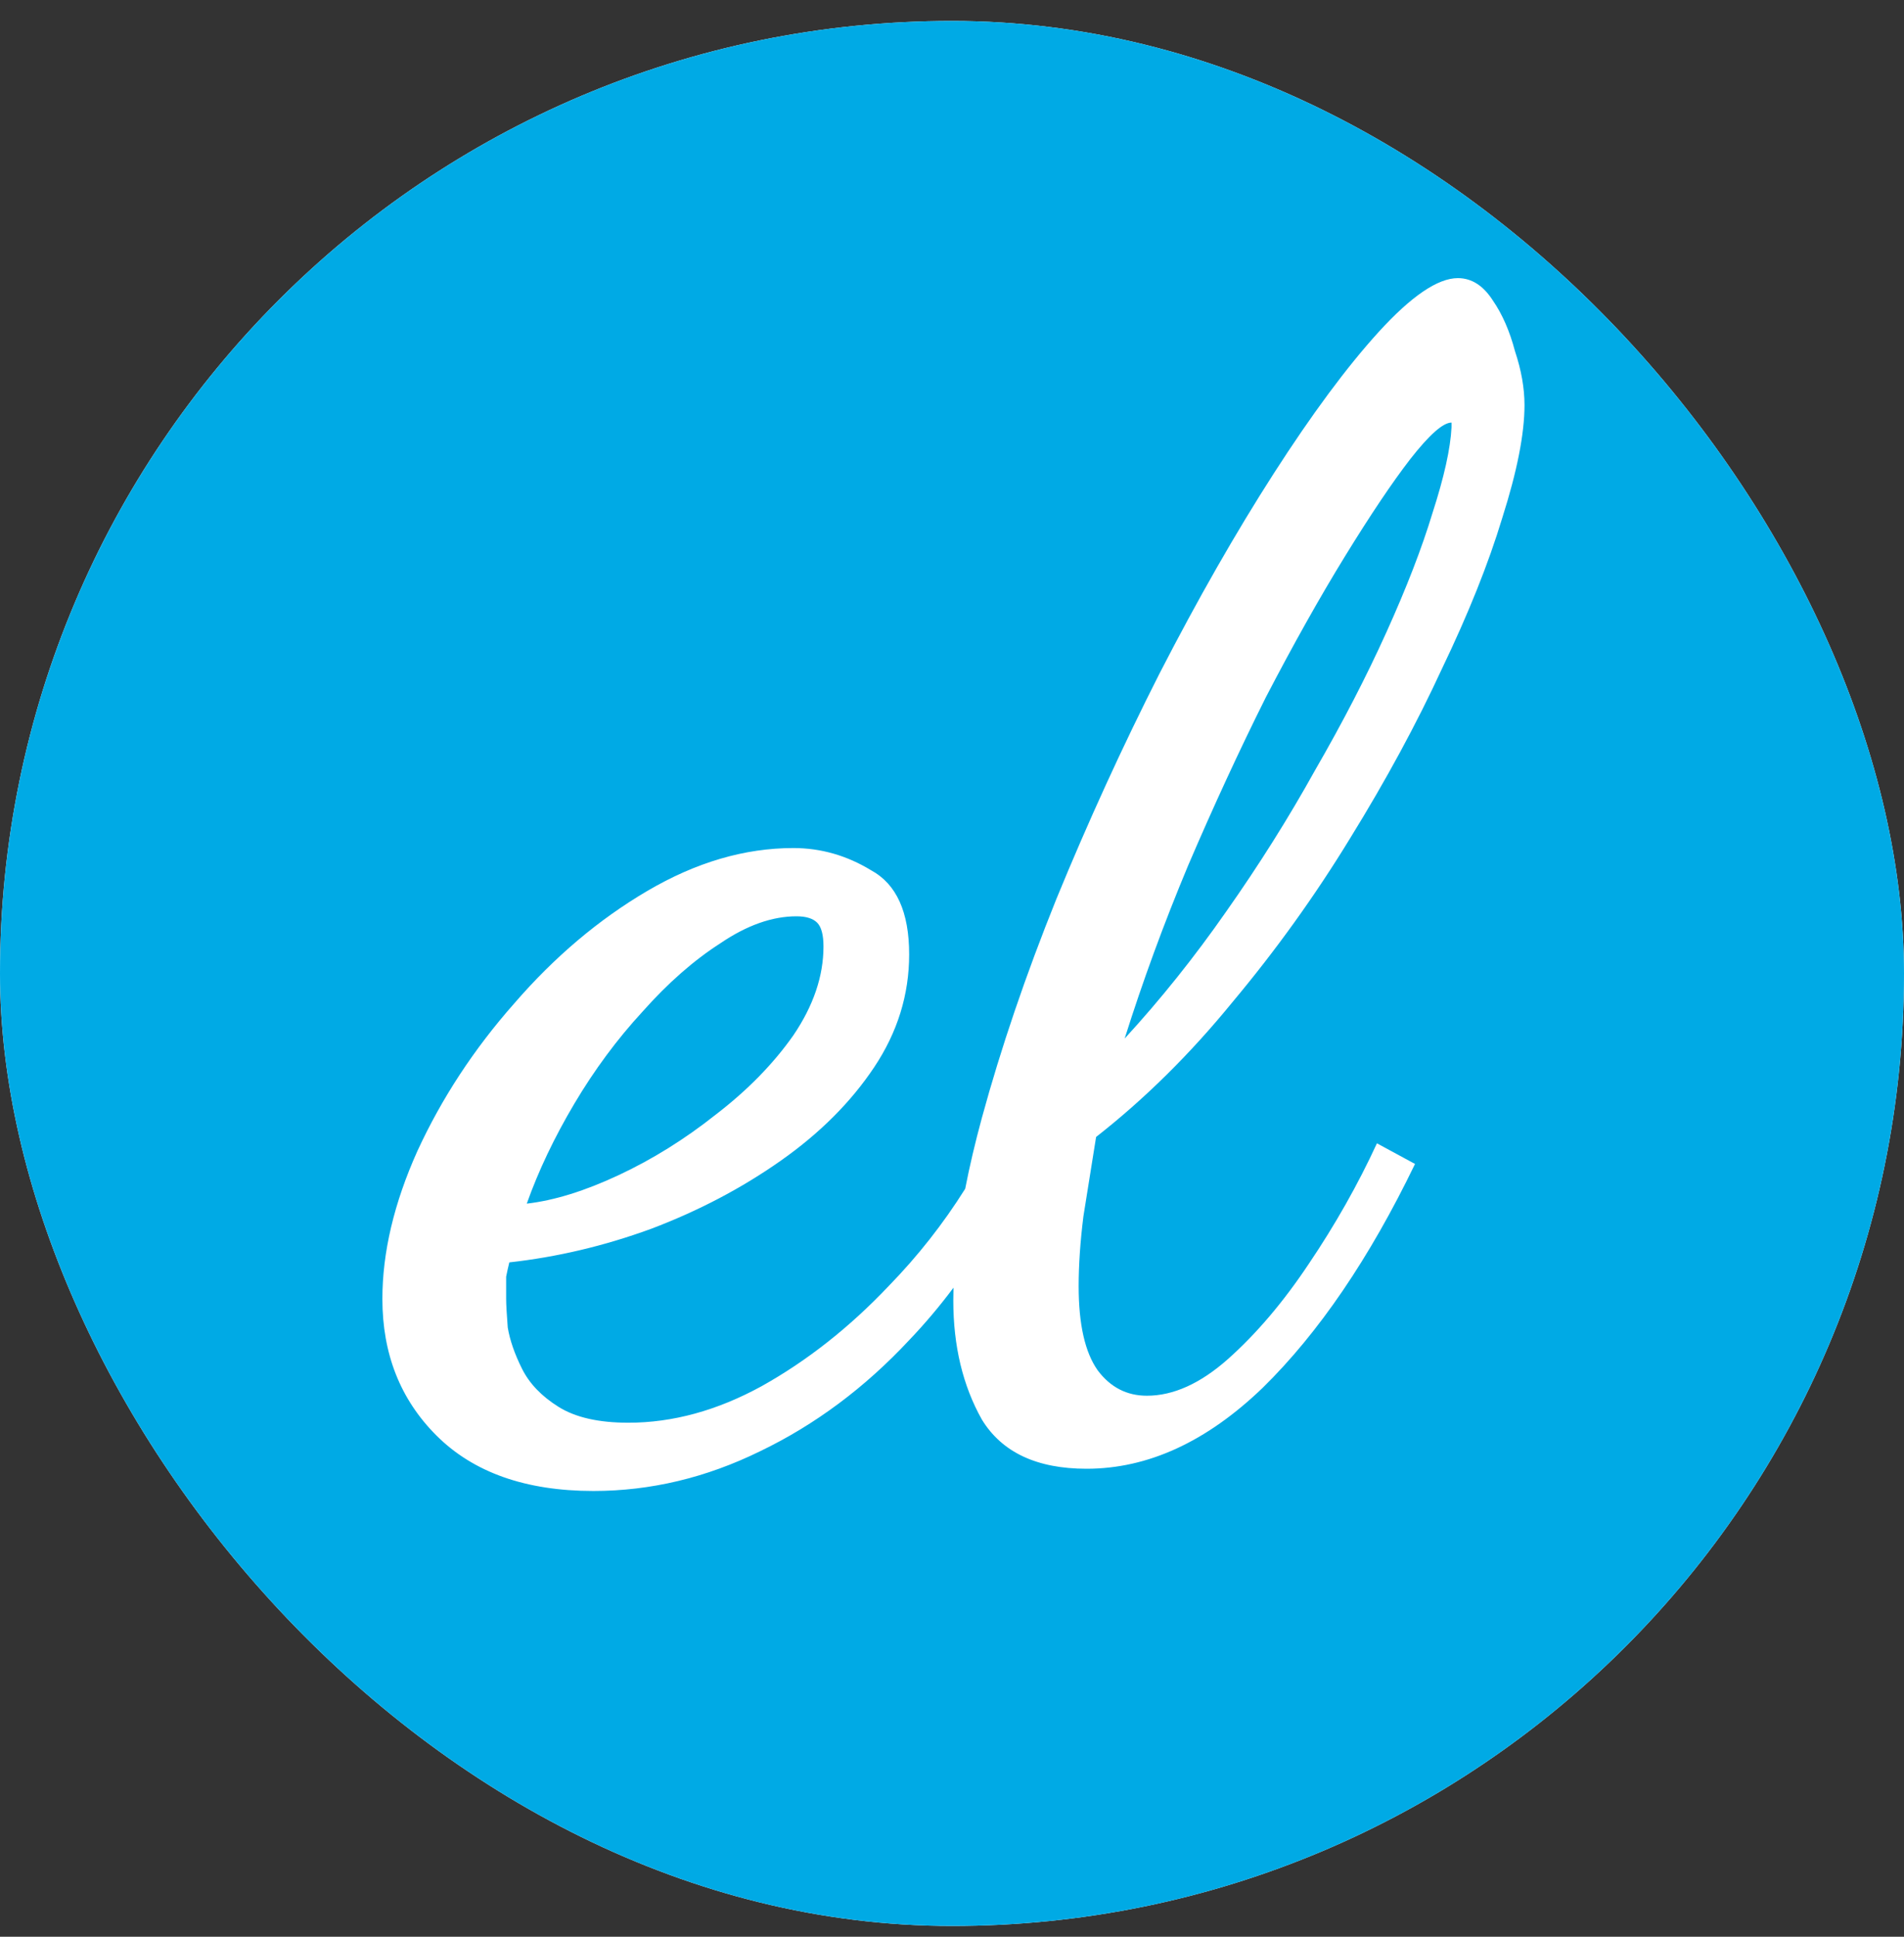 <svg width="60" height="61" viewBox="0 0 60 61" fill="none" xmlns="http://www.w3.org/2000/svg">
<rect x="0" y="0" width="60" height="61" fill="#333333" stroke="none"/>
<g clip-path="url(#clip0_821_4936)">
<rect y="0.66" width="60" height="60" rx="30" fill="white"/>
<g clip-path="url(#clip1_821_4936)">
<path fill-rule="evenodd" clip-rule="evenodd" d="M30 60.66C46.569 60.66 60 47.229 60 30.66C60 14.092 46.569 0.66 30 0.66C13.431 0.66 0 14.092 0 30.66C0 47.229 13.431 60.66 30 60.66ZM13.75 45.21C14.917 46.377 16.567 46.96 18.7 46.96C20.5 46.96 22.25 46.544 23.95 45.71C25.683 44.877 27.25 43.71 28.65 42.21C29.148 41.689 29.613 41.138 30.047 40.557C30.043 40.693 30.041 40.828 30.041 40.96C30.041 42.394 30.341 43.644 30.941 44.71C31.574 45.744 32.674 46.26 34.241 46.26C36.174 46.26 38.024 45.41 39.791 43.71C41.558 41.977 43.158 39.627 44.591 36.66L43.391 36.01C42.791 37.31 42.074 38.577 41.241 39.81C40.441 41.01 39.591 42.01 38.691 42.81C37.824 43.577 36.974 43.96 36.141 43.96C35.508 43.96 34.991 43.694 34.591 43.16C34.191 42.594 33.991 41.71 33.991 40.51C33.991 39.844 34.041 39.11 34.141 38.31L34.541 35.81C36.074 34.61 37.508 33.194 38.841 31.56C40.208 29.927 41.441 28.21 42.541 26.41C43.674 24.577 44.641 22.794 45.441 21.06C46.274 19.327 46.908 17.744 47.341 16.31C47.808 14.844 48.041 13.66 48.041 12.76C48.041 12.227 47.941 11.66 47.741 11.06C47.574 10.427 47.341 9.894 47.041 9.46C46.741 8.994 46.374 8.76 45.941 8.76C45.308 8.76 44.474 9.327 43.441 10.46C42.441 11.56 41.341 13.044 40.141 14.91C38.941 16.777 37.741 18.877 36.541 21.21C35.374 23.51 34.291 25.877 33.291 28.31C32.324 30.71 31.541 33.01 30.941 35.21C30.729 35.989 30.554 36.733 30.416 37.441C29.725 38.543 28.92 39.566 28 40.51C26.767 41.81 25.433 42.86 24 43.66C22.6 44.427 21.2 44.81 19.8 44.81C18.867 44.81 18.133 44.644 17.6 44.31C17.067 43.977 16.683 43.577 16.45 43.11C16.217 42.644 16.067 42.21 16 41.81C15.967 41.377 15.95 41.077 15.95 40.91V40.21C15.983 40.044 16.017 39.894 16.05 39.76C17.55 39.594 19.033 39.244 20.5 38.71C22 38.144 23.367 37.427 24.6 36.56C25.833 35.694 26.817 34.71 27.55 33.61C28.283 32.51 28.65 31.327 28.65 30.06C28.65 28.727 28.25 27.844 27.45 27.41C26.683 26.944 25.867 26.71 25 26.71C23.467 26.71 21.933 27.16 20.4 28.06C18.867 28.96 17.467 30.144 16.2 31.61C14.933 33.044 13.917 34.594 13.15 36.26C12.417 37.894 12.05 39.444 12.05 40.91C12.05 42.644 12.617 44.077 13.75 45.21ZM19.5 37.01C18.433 37.51 17.467 37.81 16.6 37.91C16.967 36.877 17.467 35.827 18.1 34.76C18.733 33.694 19.45 32.727 20.25 31.86C21.05 30.96 21.867 30.244 22.7 29.71C23.533 29.144 24.333 28.86 25.1 28.86C25.4 28.86 25.617 28.927 25.75 29.06C25.883 29.194 25.95 29.444 25.95 29.81C25.95 30.744 25.633 31.677 25 32.61C24.367 33.51 23.55 34.344 22.55 35.11C21.583 35.877 20.567 36.51 19.5 37.01ZM38.641 28.71C37.641 30.144 36.574 31.477 35.441 32.71C36.008 30.91 36.674 29.094 37.441 27.26C38.241 25.394 39.058 23.627 39.891 21.96C40.758 20.294 41.591 18.81 42.391 17.51C43.191 16.21 43.874 15.194 44.441 14.46C45.041 13.694 45.474 13.31 45.741 13.31V13.41V13.46C45.708 14.127 45.508 15.027 45.141 16.16C44.808 17.26 44.324 18.51 43.691 19.91C43.058 21.31 42.308 22.76 41.441 24.26C40.608 25.76 39.674 27.244 38.641 28.71Z" fill="#00AAE5"/>
</g>
</g>
<defs>
<clipPath id="clip0_821_4936">
<rect y="0.66" width="60" height="60" rx="30" fill="white"/>
</clipPath>
<clipPath id="clip1_821_4936">
<rect width="60" height="60" fill="white" transform="translate(0 0.66)"/>
</clipPath>
</defs>
</svg>
